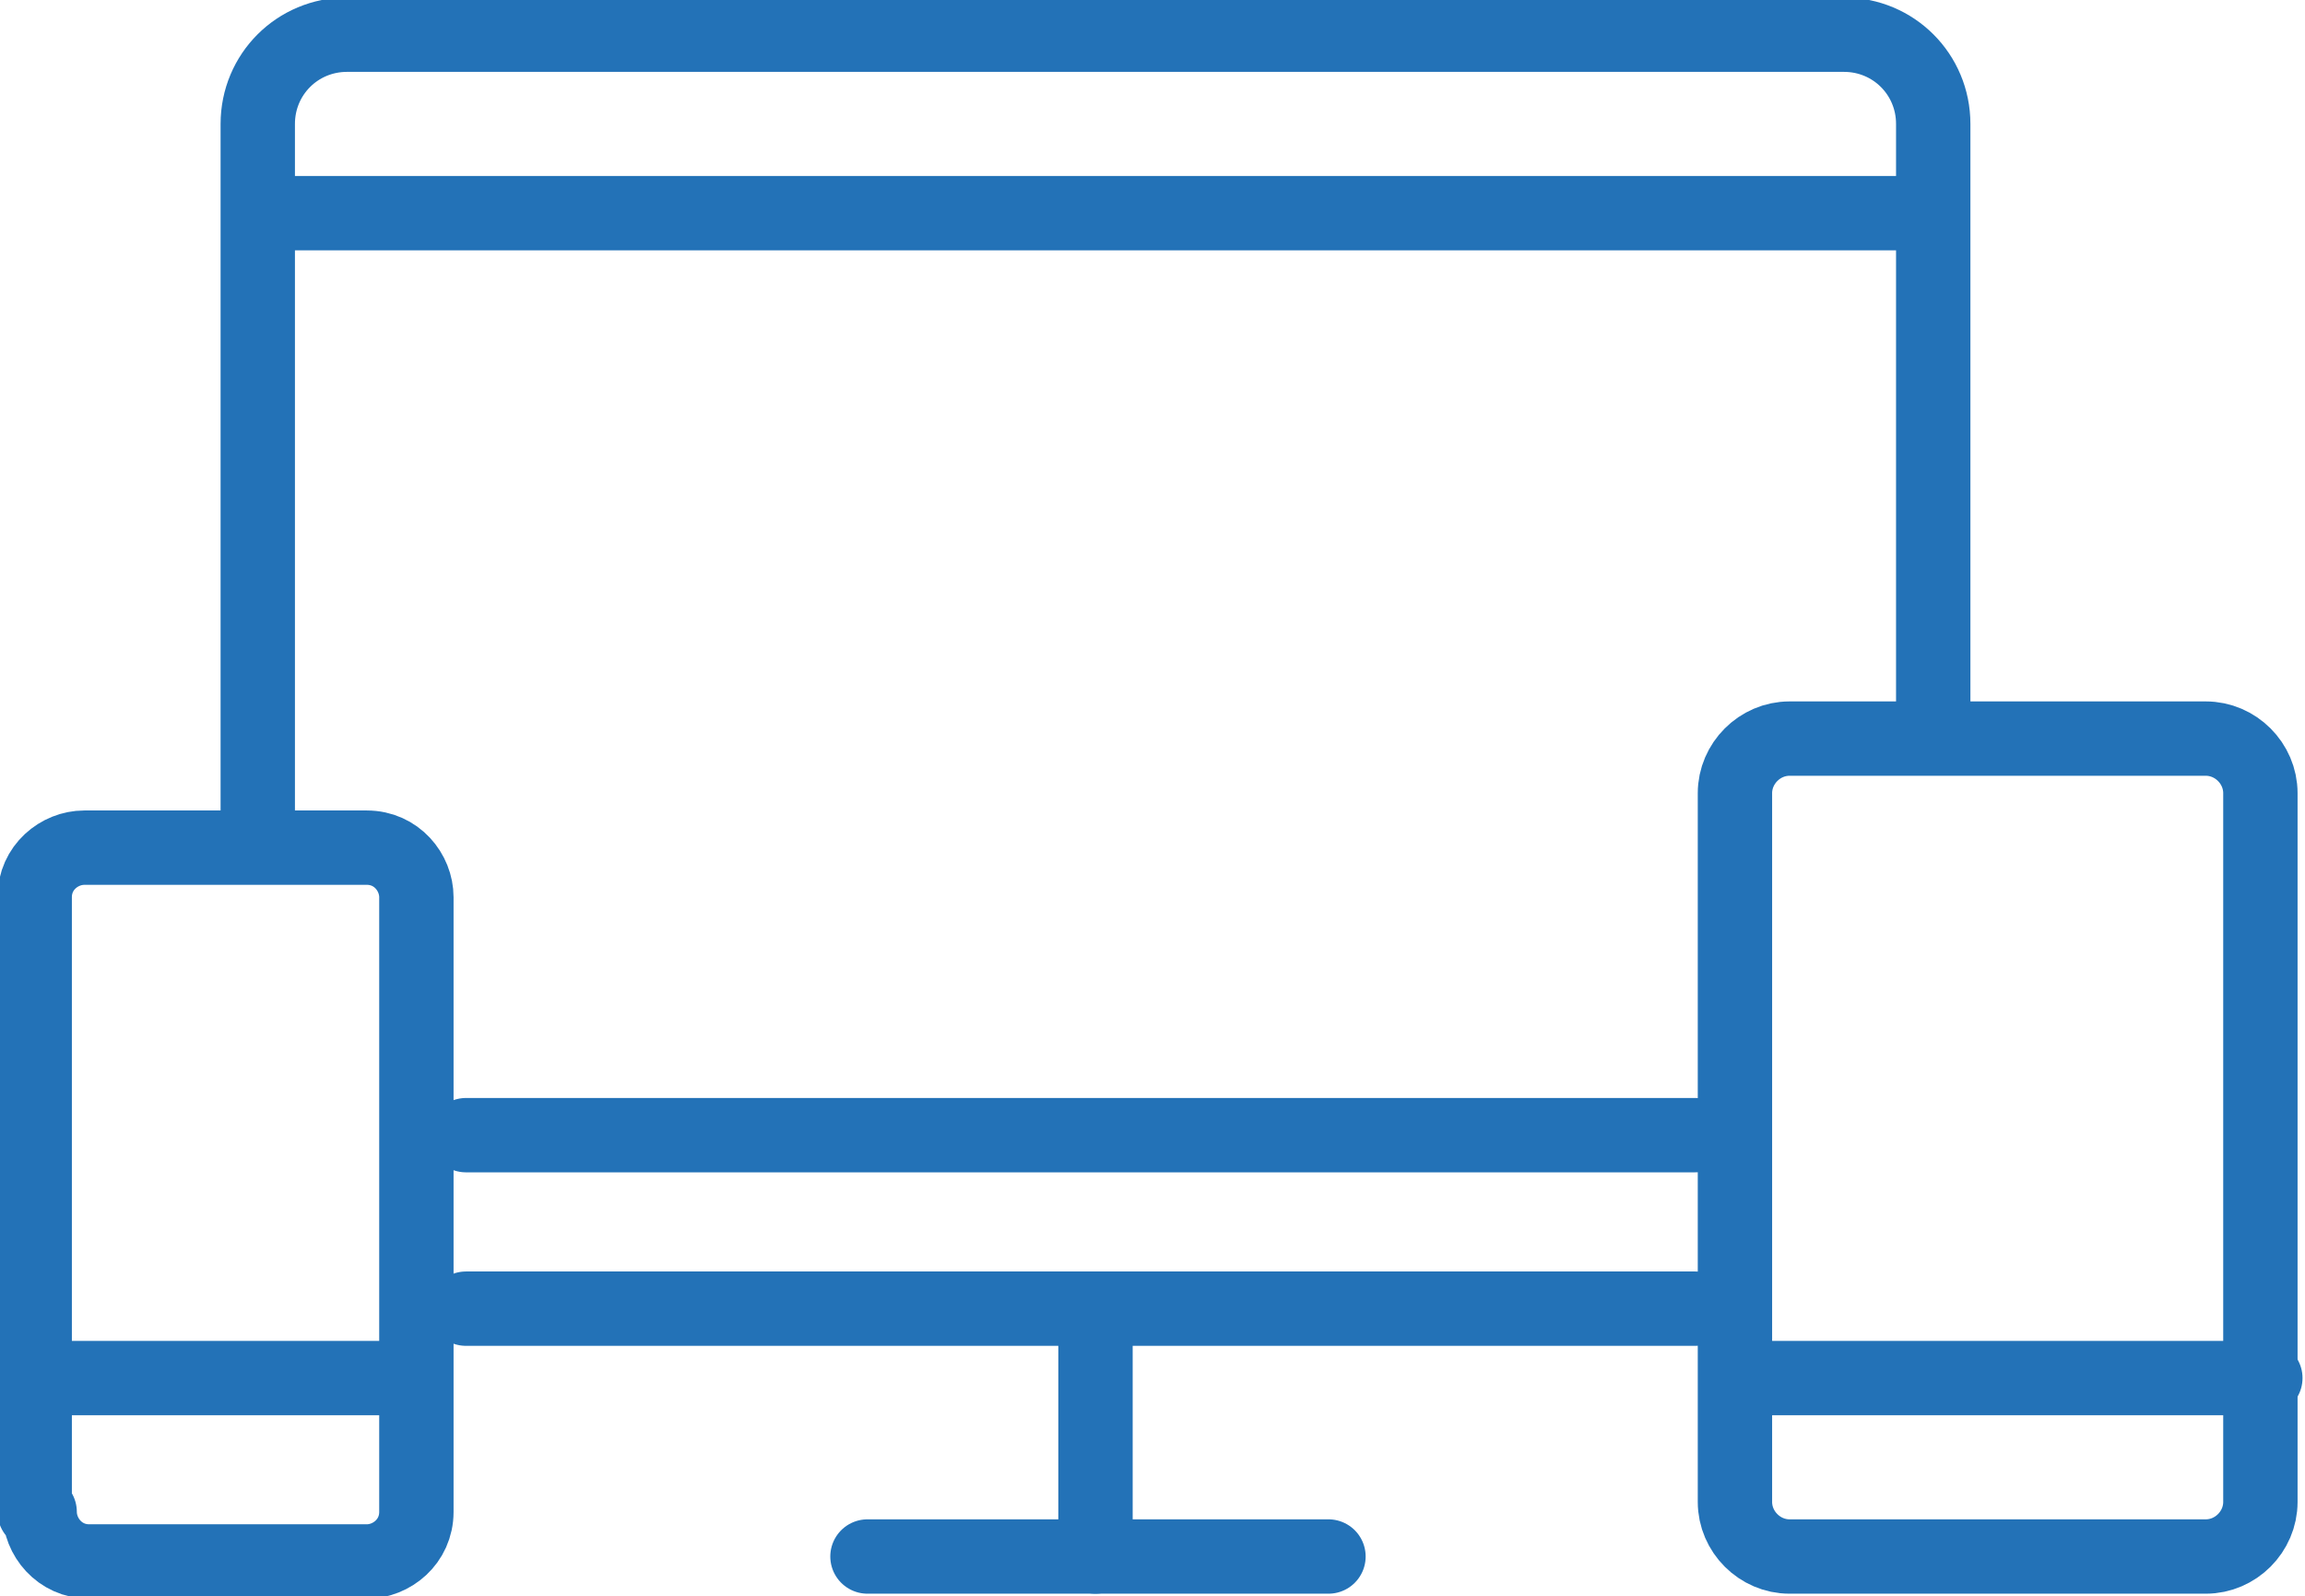 <?xml version="1.0" encoding="utf-8"?>
<!-- Generator: Adobe Illustrator 16.0.4, SVG Export Plug-In . SVG Version: 6.00 Build 0)  -->
<!DOCTYPE svg PUBLIC "-//W3C//DTD SVG 1.1//EN" "http://www.w3.org/Graphics/SVG/1.1/DTD/svg11.dtd">
<svg version="1.1" id="Layer_1" xmlns="http://www.w3.org/2000/svg" xmlns:xlink="http://www.w3.org/1999/xlink" x="0px" y="0px"
	 width="46.5px" height="32.2px" viewBox="0 0 46.5 32.2" enable-background="new 0 0 46.5 32.2" xml:space="preserve">
<path fill="none" stroke="#2372B7" stroke-width="1.5" stroke-linecap="round" stroke-linejoin="round" stroke-miterlimit="10" d="
	M0.8,30.5c0,0.5,0.4,1,1,1h5.6c0.5,0,1-0.4,1-1V18.1c0-0.5-0.4-1-1-1H1.7c-0.5,0-1,0.4-1,1V30.5z"/>
<line fill="none" stroke="#2372B7" stroke-width="1.5" stroke-linecap="round" stroke-linejoin="round" stroke-miterlimit="10" x1="0.8" y1="27.8" x2="8.3" y2="27.8"/>
<path fill="none" stroke="#2372B7" stroke-width="1.5" stroke-linecap="round" stroke-linejoin="round" stroke-miterlimit="10" d="
	M35,30.3c0,0.6,0.5,1.1,1.1,1.1h8.4c0.6,0,1.1-0.5,1.1-1.1V16c0-0.6-0.5-1.1-1.1-1.1h-8.4c-0.6,0-1.1,0.5-1.1,1.1V30.3z"/>
<line fill="none" stroke="#2372B7" stroke-width="1.5" stroke-linecap="round" stroke-linejoin="round" stroke-miterlimit="10" x1="35.1" y1="27.8" x2="45.7" y2="27.8"/>
<path fill="none" stroke="#2372B7" stroke-width="1.5" stroke-linecap="round" stroke-linejoin="round" stroke-miterlimit="10" d="
	M39,14.7V2.5c0-1-0.8-1.8-1.8-1.8H7c-1,0-1.8,0.8-1.8,1.8v14.4"/>
<line fill="none" stroke="#2372B7" stroke-width="1.5" stroke-linecap="round" stroke-linejoin="round" stroke-miterlimit="10" x1="9.4" y1="26.4" x2="34.2" y2="26.4"/>
<line fill="none" stroke="#2372B7" stroke-width="1.5" stroke-linecap="round" stroke-linejoin="round" stroke-miterlimit="10" x1="5.3" y1="4.3" x2="38.9" y2="4.3"/>
<line fill="none" stroke="#2372B7" stroke-width="1.5" stroke-linecap="round" stroke-linejoin="round" stroke-miterlimit="10" x1="9.4" y1="22.9" x2="34.2" y2="22.9"/>
<line fill="none" stroke="#2372B7" stroke-width="1.5" stroke-linecap="round" stroke-linejoin="round" stroke-miterlimit="10" x1="22.1" y1="26.4" x2="22.1" y2="31.4"/>
<line fill="none" stroke="#2372B7" stroke-width="1.5" stroke-linecap="round" stroke-linejoin="round" stroke-miterlimit="10" x1="17.5" y1="31.4" x2="26.8" y2="31.4"/>
</svg>
